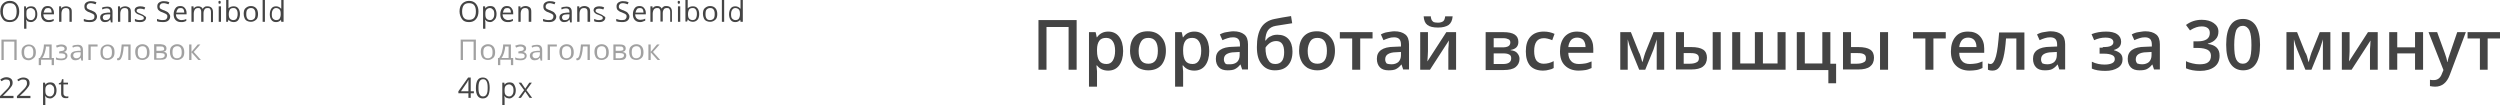 <?xml version="1.0" encoding="UTF-8"?> <!-- Generator: Adobe Illustrator 18.0.0, SVG Export Plug-In . SVG Version: 6.00 Build 0) --> <svg xmlns="http://www.w3.org/2000/svg" xmlns:xlink="http://www.w3.org/1999/xlink" id="Слой_1" x="0px" y="0px" viewBox="0 0 871 36.6" xml:space="preserve"> <g> <g> <path fill="#444444" d="M375.1,24.3h-2.8V9.4h-7.7v14.9h-2.8V7h13.3V24.3z"></path> <path fill="#444444" d="M386.1,24.6c-1.7,0-3-0.6-3.9-1.8H382c0.1,1.1,0.2,1.8,0.2,2v5.4h-2.8v-19h2.3c0.1,0.2,0.2,0.8,0.4,1.8 h0.1c0.9-1.3,2.2-2,3.9-2c1.6,0,2.9,0.6,3.8,1.8s1.4,2.9,1.4,5s-0.5,3.8-1.4,5C389,24,387.7,24.6,386.1,24.6z M385.4,13.2 c-1.1,0-1.9,0.3-2.4,1s-0.8,1.7-0.8,3.1v0.4c0,1.6,0.3,2.8,0.8,3.5c0.5,0.7,1.3,1.1,2.5,1.1c1,0,1.7-0.4,2.2-1.2 c0.5-0.8,0.8-1.9,0.8-3.4c0-1.5-0.3-2.6-0.8-3.3C387.2,13.6,386.4,13.2,385.4,13.2z"></path> <path fill="#444444" d="M406.2,17.7c0,2.1-0.6,3.8-1.6,5c-1.1,1.2-2.6,1.8-4.6,1.8c-1.2,0-2.3-0.3-3.3-0.8 c-0.9-0.6-1.7-1.3-2.2-2.4c-0.5-1-0.8-2.2-0.8-3.6c0-2.1,0.5-3.8,1.6-5c1.1-1.2,2.6-1.8,4.6-1.8c1.9,0,3.4,0.6,4.5,1.8 C405.7,14,406.2,15.7,406.2,17.7z M396.7,17.7c0,3,1.1,4.5,3.4,4.5c2.2,0,3.3-1.5,3.3-4.5c0-3-1.1-4.5-3.3-4.5 c-1.2,0-2,0.4-2.5,1.2S396.7,16.3,396.7,17.7z"></path> <path fill="#444444" d="M416.1,24.6c-1.7,0-3-0.6-3.9-1.8H412c0.1,1.1,0.2,1.8,0.2,2v5.4h-2.8v-19h2.3c0.1,0.2,0.2,0.8,0.4,1.8 h0.1c0.9-1.3,2.2-2,3.9-2c1.6,0,2.9,0.6,3.8,1.8s1.4,2.9,1.4,5s-0.5,3.8-1.4,5C419,24,417.7,24.6,416.1,24.6z M415.4,13.2 c-1.1,0-1.9,0.3-2.4,1s-0.8,1.7-0.8,3.1v0.4c0,1.6,0.3,2.8,0.8,3.5c0.5,0.7,1.3,1.1,2.5,1.1c1,0,1.7-0.4,2.2-1.2 c0.5-0.8,0.8-1.9,0.8-3.4c0-1.5-0.3-2.6-0.8-3.3C417.2,13.6,416.4,13.2,415.4,13.2z"></path> <path fill="#444444" d="M432.8,24.3l-0.6-1.8h-0.1c-0.6,0.8-1.3,1.3-1.9,1.6c-0.6,0.3-1.5,0.4-2.5,0.4c-1.3,0-2.3-0.3-3-1 s-1.1-1.7-1.1-3c0-1.4,0.5-2.4,1.5-3.1s2.5-1.1,4.6-1.1l2.3-0.1v-0.7c0-0.8-0.2-1.5-0.6-1.9s-1-0.6-1.8-0.6 c-0.7,0-1.3,0.1-1.9,0.3s-1.2,0.4-1.8,0.7l-0.9-2c0.7-0.4,1.5-0.7,2.3-0.8s1.6-0.3,2.4-0.3c1.7,0,2.9,0.4,3.8,1.1s1.3,1.9,1.3,3.4 v8.8H432.8z M428.6,22.4c1,0,1.8-0.3,2.4-0.8c0.6-0.6,0.9-1.4,0.9-2.4v-1.1l-1.7,0.1c-1.3,0-2.3,0.3-2.9,0.7 c-0.6,0.4-0.9,1-0.9,1.8c0,0.6,0.2,1,0.5,1.4S427.9,22.4,428.6,22.4z"></path> <path fill="#444444" d="M437.9,16.4c0-2.9,0.5-5.2,1.5-6.8s2.6-2.6,4.7-3c1.6-0.3,3.5-0.7,5.7-1l0.4,2.5c-2.6,0.4-4.5,0.7-5.7,0.9 c-1.2,0.2-2.1,0.7-2.7,1.5c-0.6,0.8-0.9,2-1,3.6h0.2c0.5-0.7,1-1.2,1.8-1.5c0.7-0.4,1.5-0.5,2.3-0.5c1.6,0,2.9,0.5,3.8,1.5 c0.9,1,1.4,2.5,1.4,4.3c0,2.1-0.5,3.7-1.6,4.9c-1.1,1.2-2.6,1.7-4.6,1.7c-1.9,0-3.4-0.7-4.5-2.1C438.4,21,437.9,19,437.9,16.4z M444.3,22.3c2.1,0,3.1-1.4,3.1-4.1c0-2.6-0.9-3.9-2.8-3.9c-0.5,0-1,0.1-1.5,0.3c-0.5,0.2-0.9,0.5-1.3,0.9 c-0.4,0.4-0.7,0.7-0.9,1.1c0,1.9,0.3,3.3,0.9,4.2C442.3,21.8,443.1,22.3,444.3,22.3z"></path> <path fill="#444444" d="M465.1,17.7c0,2.1-0.6,3.8-1.6,5c-1.1,1.2-2.6,1.8-4.6,1.8c-1.2,0-2.3-0.3-3.3-0.8 c-0.9-0.6-1.7-1.3-2.2-2.4c-0.5-1-0.8-2.2-0.8-3.6c0-2.1,0.5-3.8,1.6-5c1.1-1.2,2.6-1.8,4.6-1.8c1.9,0,3.4,0.6,4.5,1.8 C464.6,14,465.1,15.7,465.1,17.7z M455.6,17.7c0,3,1.1,4.5,3.4,4.5c2.2,0,3.3-1.5,3.3-4.5c0-3-1.1-4.5-3.3-4.5 c-1.2,0-2,0.4-2.5,1.2S455.6,16.3,455.6,17.7z"></path> <path fill="#444444" d="M478.2,11.2v2.2h-4.3v10.9h-2.8V13.4h-4.3v-2.2H478.2z"></path> <path fill="#444444" d="M488.9,24.3l-0.6-1.8h-0.1c-0.6,0.8-1.3,1.3-1.9,1.6c-0.6,0.3-1.5,0.4-2.5,0.4c-1.3,0-2.3-0.3-3-1 c-0.7-0.7-1.1-1.7-1.1-3c0-1.4,0.5-2.4,1.5-3.1c1-0.7,2.5-1.1,4.6-1.1l2.3-0.1v-0.7c0-0.8-0.2-1.5-0.6-1.9s-1-0.6-1.8-0.6 c-0.7,0-1.3,0.1-1.9,0.3s-1.2,0.4-1.8,0.7l-0.9-2c0.7-0.4,1.5-0.7,2.3-0.8s1.6-0.3,2.4-0.3c1.7,0,2.9,0.4,3.8,1.1s1.3,1.9,1.3,3.4 v8.8H488.9z M484.8,22.4c1,0,1.8-0.3,2.4-0.8c0.6-0.6,0.9-1.4,0.9-2.4v-1.1l-1.7,0.1c-1.3,0-2.3,0.3-2.9,0.7 c-0.6,0.4-0.9,1-0.9,1.8c0,0.6,0.2,1,0.5,1.4C483.5,22.3,484.1,22.4,484.8,22.4z"></path> <path fill="#444444" d="M497.5,11.2v6.7c0,0.8-0.1,1.9-0.2,3.5l6.6-10.2h3.4v13.1h-2.7v-6.6c0-0.4,0-1,0.1-1.8 c0-0.8,0.1-1.4,0.1-1.8l-6.6,10.2h-3.4V11.2H497.5z M501,9.6c-1.7,0-2.9-0.3-3.7-0.9s-1.2-1.6-1.3-3h2.5c0,0.6,0.2,1,0.3,1.3 c0.2,0.3,0.4,0.5,0.7,0.7c0.3,0.1,0.8,0.2,1.5,0.2c0.8,0,1.4-0.2,1.8-0.5c0.4-0.3,0.6-0.9,0.7-1.7h2.6c-0.1,1.4-0.6,2.4-1.4,3 C503.8,9.3,502.6,9.6,501,9.6z"></path> <path fill="#444444" d="M529,14.6c0,1.6-0.9,2.5-2.7,2.8v0.1c1,0.1,1.8,0.4,2.3,1s0.8,1.2,0.8,2c0,1.2-0.5,2.2-1.4,2.9 s-2.3,1-4.1,1h-6.3V11.2h6.2C527.3,11.2,529,12.3,529,14.6z M526.2,14.8c0-0.5-0.2-0.9-0.6-1.1c-0.4-0.2-1-0.4-1.8-0.4h-3.4v3.2h3 c0.9,0,1.6-0.1,2.1-0.4C525.9,15.9,526.2,15.4,526.2,14.8z M526.5,20.3c0-0.6-0.2-1.1-0.7-1.3c-0.5-0.3-1.2-0.4-2.2-0.4h-3.2v3.7 h3.3C525.6,22.3,526.5,21.6,526.5,20.3z"></path> <path fill="#444444" d="M537.6,24.6c-2,0-3.5-0.6-4.5-1.7c-1-1.2-1.5-2.8-1.5-5c0-2.2,0.5-3.9,1.6-5.1s2.6-1.8,4.7-1.8 c1.4,0,2.6,0.3,3.7,0.8l-0.8,2.2c-1.2-0.5-2.2-0.7-2.9-0.7c-2.3,0-3.4,1.5-3.4,4.5c0,1.5,0.3,2.6,0.8,3.3c0.6,0.7,1.4,1.1,2.5,1.1 c1.2,0,2.4-0.3,3.5-0.9v2.4c-0.5,0.3-1,0.5-1.6,0.6C539,24.5,538.4,24.6,537.6,24.6z"></path> <path fill="#444444" d="M550,24.6c-2,0-3.6-0.6-4.8-1.8s-1.7-2.8-1.7-4.9c0-2.1,0.5-3.8,1.6-5.1c1.1-1.2,2.5-1.8,4.4-1.8 c1.7,0,3.1,0.5,4.1,1.6c1,1.1,1.5,2.5,1.5,4.3v1.5h-8.7c0,1.3,0.4,2.3,1,2.9c0.6,0.7,1.6,1,2.7,1c0.8,0,1.5-0.1,2.2-0.2 c0.7-0.1,1.4-0.4,2.2-0.7v2.3c-0.7,0.3-1.4,0.6-2.1,0.7S550.9,24.6,550,24.6z M549.5,13.1c-0.9,0-1.6,0.3-2.1,0.8 c-0.5,0.6-0.9,1.4-1,2.5h6c0-1.1-0.3-1.9-0.8-2.5C551.1,13.4,550.4,13.1,549.5,13.1z"></path> <path fill="#444444" d="M572.2,21.7l0.2-0.6c0.3-1.2,0.6-2.1,0.8-2.7l2.9-7.2h3.7v13.1h-2.6V13.7l-0.2,0.7 c-0.4,1.3-0.7,2.2-0.9,2.8l-2.9,7.1h-2.1l-2.9-7.1c-0.4-1-0.8-2.2-1.1-3.5v10.6h-2.6V11.2h3.7l2.8,7 C571.4,18.8,571.7,20,572.2,21.7z"></path> <path fill="#444444" d="M586.6,16.4h2.7c1.8,0,3.2,0.3,4.1,0.9c0.9,0.6,1.3,1.6,1.3,2.8c0,1.4-0.5,2.4-1.4,3.1c-0.9,0.7-2.3,1-4,1 h-5.4V11.2h2.8V16.4z M591.9,20.3c0-0.7-0.2-1.1-0.7-1.4c-0.5-0.3-1.2-0.4-2.1-0.4h-2.5v3.7h2.1c1.1,0,1.9-0.2,2.4-0.5 C591.6,21.5,591.9,21,591.9,20.3z M599.5,24.3h-2.8V11.2h2.8V24.3z"></path> <path fill="#444444" d="M622.1,24.3h-18.6V11.2h2.8v10.9h5.1V11.2h2.8v10.9h5.1V11.2h2.8V24.3z"></path> <path fill="#444444" d="M637.8,22.2h1.9v6.8H637v-4.6h-11V11.2h2.8v10.9h6.1V11.2h2.8V22.2z"></path> <path fill="#444444" d="M644.8,16.4h2.7c1.8,0,3.2,0.3,4.1,0.9c0.9,0.6,1.3,1.6,1.3,2.8c0,1.4-0.5,2.4-1.4,3.1c-0.9,0.7-2.3,1-4,1 h-5.4V11.2h2.8V16.4z M650.1,20.3c0-0.7-0.2-1.1-0.7-1.4c-0.5-0.3-1.2-0.4-2.1-0.4h-2.5v3.7h2.1c1.1,0,1.9-0.2,2.4-0.5 C649.9,21.5,650.1,21,650.1,20.3z M657.8,24.3H655V11.2h2.8V24.3z"></path> <path fill="#444444" d="M677.9,11.2v2.2h-4.3v10.9h-2.8V13.4h-4.3v-2.2H677.9z"></path> <path fill="#444444" d="M686.2,24.6c-2,0-3.6-0.6-4.8-1.8s-1.7-2.8-1.7-4.9c0-2.1,0.5-3.8,1.6-5.1s2.5-1.8,4.4-1.8 c1.7,0,3.1,0.5,4.1,1.6c1,1.1,1.5,2.5,1.5,4.3v1.5h-8.7c0,1.3,0.4,2.3,1,2.9c0.6,0.7,1.6,1,2.7,1c0.8,0,1.5-0.1,2.2-0.2 s1.4-0.4,2.2-0.7v2.3c-0.7,0.3-1.4,0.6-2.1,0.7S687.1,24.6,686.2,24.6z M685.7,13.1c-0.9,0-1.6,0.3-2.1,0.8 c-0.5,0.6-0.9,1.4-1,2.5h6c0-1.1-0.3-1.9-0.8-2.5C687.3,13.4,686.6,13.1,685.7,13.1z"></path> <path fill="#444444" d="M705.3,24.3h-2.8V13.4h-3.6c-0.2,2.8-0.5,5-0.9,6.6c-0.4,1.6-0.9,2.7-1.5,3.5s-1.4,1.1-2.4,1.1 c-0.6,0-1.1-0.1-1.5-0.3v-2.2c0.3,0.1,0.6,0.2,0.9,0.2c0.8,0,1.4-0.9,1.9-2.7s0.8-4.6,1.1-8.3h8.8V24.3z"></path> <path fill="#444444" d="M717.5,24.3l-0.6-1.8h-0.1c-0.6,0.8-1.3,1.3-1.9,1.6c-0.6,0.3-1.5,0.4-2.5,0.4c-1.3,0-2.3-0.3-3-1 c-0.7-0.7-1.1-1.7-1.1-3c0-1.4,0.5-2.4,1.5-3.1s2.5-1.1,4.6-1.1l2.3-0.1v-0.7c0-0.8-0.2-1.5-0.6-1.9s-1-0.6-1.8-0.6 c-0.7,0-1.3,0.1-1.9,0.3s-1.2,0.4-1.8,0.7l-0.9-2c0.7-0.4,1.5-0.7,2.3-0.8s1.6-0.3,2.4-0.3c1.7,0,2.9,0.4,3.8,1.1s1.3,1.9,1.3,3.4 v8.8H717.5z M713.3,22.4c1,0,1.8-0.3,2.4-0.8c0.6-0.6,0.9-1.4,0.9-2.4v-1.1l-1.7,0.1c-1.3,0-2.3,0.3-2.9,0.7 c-0.6,0.4-0.9,1-0.9,1.8c0,0.6,0.2,1,0.5,1.4C712.1,22.3,712.6,22.4,713.3,22.4z"></path> <path fill="#444444" d="M732.6,16.4c1.3,0,2.2-0.1,2.8-0.4c0.6-0.3,0.9-0.7,0.9-1.3c0-1.1-1-1.6-2.8-1.6c-1.3,0-2.6,0.3-3.9,0.9 l-0.9-2.1c1.5-0.6,3.2-0.9,5.1-0.9c1.6,0,2.9,0.3,3.8,0.9c0.9,0.6,1.4,1.5,1.4,2.6c0,1.5-0.8,2.4-2.5,2.9v0.1 c1.1,0.3,1.8,0.7,2.3,1.2s0.7,1.2,0.7,2c0,1.2-0.5,2.2-1.6,2.9c-1.1,0.7-2.5,1.1-4.4,1.1c-2.1,0-3.6-0.3-4.7-0.8v-2.4 c1.4,0.7,2.9,1,4.5,1c1.1,0,2-0.2,2.6-0.5c0.6-0.3,0.9-0.8,0.9-1.4c0-0.7-0.3-1.1-0.9-1.4s-1.6-0.5-2.8-0.5h-1.6v-2.1H732.6z"></path> <path fill="#444444" d="M750.5,24.3l-0.6-1.8h-0.1c-0.6,0.8-1.3,1.3-1.9,1.6c-0.6,0.3-1.5,0.4-2.5,0.4c-1.3,0-2.3-0.3-3-1 c-0.7-0.7-1.1-1.7-1.1-3c0-1.4,0.5-2.4,1.5-3.1s2.5-1.1,4.6-1.1l2.3-0.1v-0.7c0-0.8-0.2-1.5-0.6-1.9s-1-0.6-1.8-0.6 c-0.7,0-1.3,0.1-1.9,0.3s-1.2,0.4-1.8,0.7l-0.9-2c0.7-0.4,1.5-0.7,2.3-0.8s1.6-0.3,2.4-0.3c1.7,0,2.9,0.4,3.8,1.1s1.3,1.9,1.3,3.4 v8.8H750.5z M746.3,22.4c1,0,1.8-0.3,2.4-0.8c0.6-0.6,0.9-1.4,0.9-2.4v-1.1l-1.7,0.1c-1.3,0-2.3,0.3-2.9,0.7 c-0.6,0.4-0.9,1-0.9,1.8c0,0.6,0.2,1,0.5,1.4C745.1,22.3,745.6,22.4,746.3,22.4z"></path> <path fill="#444444" d="M772.9,11c0,1.1-0.3,2-1,2.7c-0.6,0.7-1.5,1.2-2.7,1.5v0.1c1.4,0.2,2.4,0.6,3.1,1.3s1,1.6,1,2.8 c0,1.7-0.6,3-1.8,3.9c-1.2,0.9-2.9,1.4-5,1.4c-1.9,0-3.5-0.3-4.9-0.9v-2.5c0.7,0.4,1.5,0.6,2.3,0.8s1.6,0.3,2.4,0.3 c1.3,0,2.4-0.2,3-0.7c0.7-0.5,1-1.3,1-2.3c0-0.9-0.4-1.6-1.1-2c-0.7-0.4-1.9-0.7-3.5-0.7h-1.5v-2.3h1.5c2.8,0,4.2-1,4.2-2.9 c0-0.7-0.2-1.3-0.7-1.7c-0.5-0.4-1.2-0.6-2.1-0.6c-0.7,0-1.3,0.1-1.9,0.3s-1.3,0.5-2.2,1.1l-1.4-1.9c1.6-1.2,3.4-1.8,5.5-1.8 c1.7,0,3.1,0.4,4.1,1.1S772.9,9.6,772.9,11z"></path> <path fill="#444444" d="M787.4,15.6c0,3-0.5,5.3-1.5,6.7c-1,1.5-2.5,2.2-4.4,2.2c-1.9,0-3.4-0.8-4.4-2.3c-1-1.5-1.5-3.7-1.5-6.6 c0-3.1,0.5-5.3,1.5-6.8c1-1.5,2.4-2.2,4.4-2.2c1.9,0,3.4,0.8,4.4,2.3C786.9,10.5,787.4,12.7,787.4,15.6z M778.4,15.6 c0,2.4,0.2,4.1,0.7,5.1c0.5,1,1.3,1.5,2.3,1.5s1.8-0.5,2.3-1.5c0.5-1,0.7-2.7,0.7-5c0-2.3-0.2-4-0.7-5.1c-0.5-1-1.3-1.6-2.3-1.6 s-1.8,0.5-2.3,1.5C778.7,11.6,778.4,13.3,778.4,15.6z"></path> <path fill="#444444" d="M804.3,21.7l0.2-0.6c0.3-1.2,0.6-2.1,0.8-2.7l2.9-7.2h3.7v13.1h-2.6V13.7l-0.2,0.7 c-0.4,1.3-0.7,2.2-0.9,2.8l-2.9,7.1h-2.1l-2.9-7.1c-0.4-1-0.8-2.2-1.1-3.5v10.6h-2.6V11.2h3.7l2.8,7 C803.6,18.8,803.9,20,804.3,21.7z"></path> <path fill="#444444" d="M818.6,11.2v6.7c0,0.8-0.1,1.9-0.2,3.5l6.6-10.2h3.4v13.1h-2.7v-6.6c0-0.4,0-1,0.1-1.8 c0-0.8,0.1-1.4,0.1-1.8l-6.6,10.2h-3.4V11.2H818.6z"></path> <path fill="#444444" d="M835.2,11.2v5.3h6.2v-5.3h2.8v13.1h-2.8v-5.7h-6.2v5.7h-2.8V11.2H835.2z"></path> <path fill="#444444" d="M846.1,11.2h3l2.7,7.4c0.4,1.1,0.7,2.1,0.8,3h0.1c0.1-0.4,0.2-1,0.4-1.6c0.2-0.6,1.2-3.6,3-8.8h3 l-5.6,14.9c-1,2.7-2.7,4.1-5.1,4.1c-0.6,0-1.2-0.1-1.8-0.2v-2.2c0.4,0.1,0.9,0.1,1.4,0.1c1.3,0,2.3-0.8,2.8-2.3l0.5-1.2 L846.1,11.2z"></path> <path fill="#444444" d="M871,11.2v2.2h-4.3v10.9H864V13.4h-4.3v-2.2H871z"></path> </g> <g> <path fill="#444444" d="M166.7,4c0,1.1-0.3,2-0.9,2.7s-1.4,1-2.4,1c-1.1,0-1.9-0.3-2.4-1s-0.9-1.6-0.9-2.7c0-1.2,0.3-2.1,0.9-2.7 s1.4-1,2.4-1c1,0,1.8,0.3,2.4,1S166.7,2.9,166.7,4z M161,4c0,1,0.2,1.7,0.6,2.2s1,0.7,1.8,0.7c0.8,0,1.4-0.2,1.8-0.7 s0.6-1.2,0.6-2.2c0-1-0.2-1.7-0.6-2.2s-1-0.7-1.8-0.7c-0.8,0-1.4,0.2-1.8,0.7S161,3.1,161,4z"></path> <path fill="#444444" d="M170.8,7.7c-0.3,0-0.7-0.1-1-0.2s-0.5-0.3-0.7-0.6h-0.1c0,0.3,0.1,0.6,0.1,0.9V10h-0.8V2.2h0.7l0.1,0.7h0 c0.2-0.3,0.5-0.5,0.7-0.6s0.6-0.2,1-0.2c0.7,0,1.3,0.2,1.6,0.7s0.6,1.2,0.6,2c0,0.9-0.2,1.6-0.6,2S171.5,7.7,170.8,7.7z M170.7,2.8c-0.5,0-0.9,0.2-1.2,0.5s-0.4,0.8-0.4,1.4v0.2c0,0.8,0.1,1.3,0.4,1.6s0.7,0.5,1.2,0.5c0.5,0,0.8-0.2,1.1-0.6 s0.4-0.9,0.4-1.5c0-0.7-0.1-1.2-0.4-1.5S171.2,2.8,170.7,2.8z"></path> <path fill="#444444" d="M176.9,7.7c-0.8,0-1.4-0.2-1.9-0.7s-0.7-1.2-0.7-2c0-0.9,0.2-1.5,0.6-2.1s1-0.8,1.7-0.8 c0.7,0,1.2,0.2,1.6,0.7s0.6,1,0.6,1.7v0.5h-3.7c0,0.6,0.2,1.1,0.5,1.4S176.4,7,177,7c0.6,0,1.1-0.1,1.7-0.4v0.7 c-0.3,0.1-0.6,0.2-0.8,0.3S177.3,7.7,176.9,7.7z M176.7,2.8c-0.4,0-0.8,0.1-1,0.4s-0.4,0.7-0.5,1.2h2.8c0-0.5-0.1-0.9-0.3-1.2 S177.2,2.8,176.7,2.8z"></path> <path fill="#444444" d="M184.2,7.6V4.1c0-0.4-0.1-0.8-0.3-1s-0.5-0.3-0.9-0.3c-0.6,0-1,0.2-1.2,0.5s-0.4,0.8-0.4,1.5v2.8h-0.8V2.2 h0.7l0.1,0.7h0c0.2-0.3,0.4-0.5,0.7-0.6s0.6-0.2,1-0.2c0.6,0,1.1,0.2,1.5,0.5s0.5,0.8,0.5,1.5v3.5H184.2z"></path> <path fill="#444444" d="M193.8,5.7c0,0.6-0.2,1.1-0.7,1.5s-1.1,0.5-1.9,0.5c-0.8,0-1.5-0.1-2-0.3V6.6c0.3,0.1,0.6,0.2,1,0.3 s0.7,0.1,1,0.1c0.6,0,1-0.1,1.2-0.3s0.4-0.5,0.4-0.9c0-0.2,0-0.5-0.1-0.6s-0.3-0.3-0.5-0.4s-0.6-0.3-1.1-0.5 c-0.7-0.2-1.1-0.5-1.4-0.8s-0.4-0.8-0.4-1.3c0-0.6,0.2-1,0.6-1.3s1-0.5,1.6-0.5c0.7,0,1.4,0.1,2,0.4l-0.3,0.7 c-0.6-0.2-1.2-0.4-1.7-0.4c-0.4,0-0.8,0.1-1,0.3s-0.4,0.5-0.4,0.8c0,0.2,0,0.5,0.1,0.6s0.2,0.3,0.5,0.4s0.5,0.3,1,0.4 c0.7,0.3,1.3,0.6,1.5,0.9S193.8,5.2,193.8,5.7z"></path> <path fill="#444444" d="M198.6,7.6l-0.2-0.8h0c-0.3,0.3-0.5,0.6-0.8,0.7s-0.6,0.2-1,0.2c-0.5,0-0.9-0.1-1.2-0.4s-0.5-0.7-0.5-1.2 c0-1.1,0.9-1.6,2.6-1.7l0.9,0V4.1c0-0.4-0.1-0.7-0.3-0.9s-0.5-0.3-0.9-0.3c-0.4,0-1,0.1-1.5,0.4l-0.2-0.6c0.3-0.1,0.6-0.3,0.9-0.3 s0.6-0.1,0.9-0.1c0.6,0,1.1,0.1,1.4,0.4s0.5,0.7,0.5,1.4v3.7H198.6z M196.8,7c0.5,0,0.9-0.1,1.2-0.4s0.4-0.7,0.4-1.2V5l-0.8,0 c-0.6,0-1.1,0.1-1.4,0.3s-0.4,0.5-0.4,0.8c0,0.3,0.1,0.5,0.3,0.7S196.5,7,196.8,7z"></path> <path fill="#444444" d="M204.7,7.6V4.1c0-0.4-0.1-0.8-0.3-1s-0.5-0.3-0.9-0.3c-0.6,0-1,0.2-1.2,0.5s-0.4,0.8-0.4,1.5v2.8h-0.8V2.2 h0.7l0.1,0.7h0c0.2-0.3,0.4-0.5,0.7-0.6s0.6-0.2,1-0.2c0.6,0,1.1,0.2,1.5,0.5s0.5,0.8,0.5,1.5v3.5H204.7z"></path> <path fill="#444444" d="M210.9,6.1c0,0.5-0.2,0.9-0.6,1.2s-0.9,0.4-1.6,0.4c-0.7,0-1.3-0.1-1.7-0.3V6.6c0.3,0.1,0.5,0.2,0.8,0.3 s0.6,0.1,0.9,0.1c0.4,0,0.7-0.1,1-0.2s0.3-0.3,0.3-0.6c0-0.2-0.1-0.4-0.3-0.5s-0.5-0.3-1.1-0.5c-0.5-0.2-0.9-0.3-1.1-0.5 s-0.4-0.3-0.5-0.5s-0.2-0.4-0.2-0.6c0-0.4,0.2-0.8,0.5-1s0.8-0.4,1.5-0.4c0.6,0,1.1,0.1,1.7,0.4l-0.3,0.7c-0.5-0.2-1-0.3-1.5-0.3 c-0.4,0-0.7,0.1-0.9,0.2s-0.3,0.3-0.3,0.5c0,0.1,0,0.3,0.1,0.4s0.2,0.2,0.4,0.3s0.5,0.2,0.9,0.4c0.6,0.2,1.1,0.5,1.3,0.7 S210.9,5.8,210.9,6.1z"></path> <path fill="#444444" d="M219.3,5.7c0,0.6-0.2,1.1-0.7,1.5s-1.1,0.5-1.9,0.5c-0.8,0-1.5-0.1-2-0.3V6.6c0.3,0.1,0.6,0.2,1,0.3 s0.7,0.1,1,0.1c0.6,0,1-0.1,1.2-0.3s0.4-0.5,0.4-0.9c0-0.2,0-0.5-0.1-0.6s-0.3-0.3-0.5-0.4s-0.6-0.3-1.1-0.5 c-0.7-0.2-1.1-0.5-1.4-0.8s-0.4-0.8-0.4-1.3c0-0.6,0.2-1,0.6-1.3s1-0.5,1.6-0.5c0.7,0,1.4,0.1,2,0.4l-0.3,0.7 c-0.6-0.2-1.2-0.4-1.7-0.4c-0.4,0-0.8,0.1-1,0.3s-0.4,0.5-0.4,0.8c0,0.2,0,0.5,0.1,0.6s0.2,0.3,0.5,0.4s0.5,0.3,1,0.4 c0.7,0.3,1.3,0.6,1.5,0.9S219.3,5.2,219.3,5.7z"></path> <path fill="#444444" d="M223.1,7.7c-0.8,0-1.4-0.2-1.9-0.7s-0.7-1.2-0.7-2c0-0.9,0.2-1.5,0.6-2.1s1-0.8,1.7-0.8 c0.7,0,1.2,0.2,1.6,0.7s0.6,1,0.6,1.7v0.5h-3.7c0,0.6,0.2,1.1,0.5,1.4s0.7,0.5,1.3,0.5c0.6,0,1.1-0.1,1.7-0.4v0.7 c-0.3,0.1-0.6,0.2-0.8,0.3S223.5,7.7,223.1,7.7z M222.9,2.8c-0.4,0-0.8,0.1-1,0.4s-0.4,0.7-0.5,1.2h2.8c0-0.5-0.1-0.9-0.3-1.2 S223.3,2.8,222.9,2.8z"></path> <path fill="#444444" d="M233.5,7.6V4.1c0-0.4-0.1-0.7-0.3-1s-0.5-0.3-0.8-0.3c-0.5,0-0.9,0.1-1.1,0.4s-0.4,0.7-0.4,1.3v3h-0.8V4.1 c0-0.4-0.1-0.7-0.3-1s-0.5-0.3-0.9-0.3c-0.5,0-0.9,0.2-1.1,0.5s-0.4,0.8-0.4,1.5v2.8h-0.8V2.2h0.7l0.1,0.7h0 c0.2-0.3,0.4-0.5,0.6-0.6s0.6-0.2,0.9-0.2c0.8,0,1.4,0.3,1.6,0.9h0c0.2-0.3,0.4-0.5,0.7-0.7s0.6-0.2,1-0.2c0.6,0,1.1,0.2,1.4,0.5 s0.5,0.8,0.5,1.5v3.5H233.5z"></path> <path fill="#444444" d="M236.1,0.8c0-0.2,0-0.3,0.1-0.4s0.2-0.1,0.3-0.1c0.1,0,0.2,0,0.3,0.1s0.1,0.2,0.1,0.4s0,0.3-0.1,0.4 s-0.2,0.1-0.3,0.1c-0.1,0-0.3,0-0.3-0.1S236.1,1,236.1,0.8z M237,7.6h-0.8V2.2h0.8V7.6z"></path> <path fill="#444444" d="M241.4,2.2c0.7,0,1.2,0.2,1.6,0.7s0.6,1.2,0.6,2s-0.2,1.6-0.6,2s-0.9,0.7-1.6,0.7c-0.3,0-0.7-0.1-1-0.2 s-0.5-0.3-0.7-0.6h-0.1l-0.2,0.7h-0.6V0h0.8v1.8c0,0.4,0,0.8,0,1.1h0C240.1,2.4,240.7,2.2,241.4,2.2z M241.3,2.8 c-0.6,0-1,0.2-1.2,0.5s-0.4,0.9-0.4,1.6s0.1,1.3,0.4,1.6s0.7,0.5,1.2,0.5c0.5,0,0.9-0.2,1.1-0.5s0.4-0.9,0.4-1.6 c0-0.7-0.1-1.2-0.4-1.6S241.8,2.8,241.3,2.8z"></path> <path fill="#444444" d="M249.9,4.9c0,0.9-0.2,1.6-0.7,2s-1,0.7-1.8,0.7c-0.5,0-0.9-0.1-1.3-0.3s-0.7-0.5-0.9-1s-0.3-0.9-0.3-1.5 c0-0.9,0.2-1.6,0.7-2s1-0.7,1.8-0.7c0.7,0,1.3,0.2,1.8,0.7S249.9,4.1,249.9,4.9z M245.8,4.9c0,0.7,0.1,1.2,0.4,1.6 s0.7,0.5,1.2,0.5s0.9-0.2,1.2-0.5s0.4-0.9,0.4-1.6c0-0.7-0.1-1.2-0.4-1.6s-0.7-0.5-1.2-0.5c-0.5,0-0.9,0.2-1.2,0.5 S245.8,4.2,245.8,4.9z"></path> <path fill="#444444" d="M252.3,7.6h-0.8V0h0.8V7.6z"></path> <path fill="#444444" d="M257.9,6.9L257.9,6.9c-0.4,0.5-1,0.8-1.7,0.8c-0.7,0-1.2-0.2-1.6-0.7s-0.6-1.2-0.6-2s0.2-1.6,0.6-2.1 s0.9-0.7,1.6-0.7c0.7,0,1.3,0.3,1.7,0.8h0.1l0-0.4l0-0.4V0h0.8v7.6H258L257.9,6.9z M256.2,7c0.6,0,1-0.2,1.2-0.5s0.4-0.8,0.4-1.5 V4.9c0-0.8-0.1-1.3-0.4-1.6s-0.7-0.5-1.2-0.5c-0.5,0-0.8,0.2-1.1,0.6s-0.4,0.9-0.4,1.6c0,0.7,0.1,1.2,0.4,1.5S255.8,7,256.2,7z"></path> <path opacity="0.5" fill="#444444" d="M165.8,20.9H165v-6.4h-3.7v6.4h-0.8v-7.1h5.3V20.9z"></path> <path opacity="0.5" fill="#444444" d="M172.5,18.2c0,0.9-0.2,1.6-0.7,2s-1,0.7-1.8,0.7c-0.5,0-0.9-0.1-1.3-0.3s-0.7-0.5-0.9-1 s-0.3-0.9-0.3-1.5c0-0.9,0.2-1.6,0.7-2s1-0.7,1.8-0.7c0.7,0,1.3,0.2,1.8,0.7S172.5,17.4,172.5,18.2z M168.4,18.2 c0,0.7,0.1,1.2,0.4,1.6s0.7,0.5,1.2,0.5s0.9-0.2,1.2-0.5s0.4-0.9,0.4-1.6c0-0.7-0.1-1.2-0.4-1.6s-0.7-0.5-1.2-0.5 c-0.5,0-0.9,0.2-1.2,0.5S168.4,17.5,168.4,18.2z"></path> <path opacity="0.5" fill="#444444" d="M178.7,22.7H178v-1.9h-3.7v1.9h-0.8v-2.5h0.4c0.4-0.6,0.8-1.3,1-2.1s0.4-1.7,0.4-2.6h2.7 v4.7h0.8V22.7z M177.2,20.2v-4H176c0,0.7-0.2,1.5-0.4,2.2s-0.5,1.3-0.9,1.8H177.2z"></path> <path opacity="0.5" fill="#444444" d="M181,17.8c1,0,1.5-0.3,1.5-0.8c0-0.5-0.4-0.8-1.2-0.8c-0.3,0-0.5,0-0.7,0.1 s-0.5,0.1-0.8,0.3l-0.3-0.7c0.6-0.2,1.2-0.4,1.8-0.4c0.6,0,1.1,0.1,1.5,0.4s0.5,0.6,0.5,1c0,0.6-0.3,1-1,1.2v0 c0.4,0.1,0.7,0.3,0.9,0.5s0.3,0.5,0.3,0.8c0,0.5-0.2,0.9-0.6,1.2S182,21,181.3,21c-0.8,0-1.4-0.1-1.8-0.3v-0.7 c0.6,0.3,1.2,0.4,1.8,0.4c0.5,0,0.8-0.1,1.1-0.2s0.4-0.4,0.4-0.7c0-0.6-0.5-0.9-1.5-0.9h-0.7v-0.7H181z"></path> <path opacity="0.5" fill="#444444" d="M188.3,20.9l-0.2-0.8h0c-0.3,0.3-0.5,0.6-0.8,0.7s-0.6,0.2-1,0.2c-0.5,0-0.9-0.1-1.2-0.4 s-0.5-0.7-0.5-1.2c0-1.1,0.9-1.6,2.6-1.7l0.9,0v-0.3c0-0.4-0.1-0.7-0.3-0.9s-0.5-0.3-0.9-0.3c-0.4,0-1,0.1-1.5,0.4l-0.2-0.6 c0.3-0.1,0.6-0.3,0.9-0.3s0.6-0.1,0.9-0.1c0.6,0,1.1,0.1,1.4,0.4s0.5,0.7,0.5,1.4v3.7H188.3z M186.5,20.3c0.5,0,0.9-0.1,1.2-0.4 s0.4-0.7,0.4-1.2v-0.5l-0.8,0c-0.6,0-1.1,0.1-1.4,0.3s-0.4,0.5-0.4,0.8c0,0.3,0.1,0.5,0.3,0.7S186.2,20.3,186.5,20.3z"></path> <path opacity="0.5" fill="#444444" d="M194,16.2h-2.4v4.7h-0.8v-5.4h3.2V16.2z"></path> <path opacity="0.5" fill="#444444" d="M199.9,18.2c0,0.9-0.2,1.6-0.7,2s-1,0.7-1.8,0.7c-0.5,0-0.9-0.1-1.3-0.3s-0.7-0.5-0.9-1 s-0.3-0.9-0.3-1.5c0-0.9,0.2-1.6,0.7-2s1-0.7,1.8-0.7c0.7,0,1.3,0.2,1.8,0.7S199.9,17.4,199.9,18.2z M195.8,18.2 c0,0.7,0.1,1.2,0.4,1.6s0.7,0.5,1.2,0.5s0.9-0.2,1.2-0.5s0.4-0.9,0.4-1.6c0-0.7-0.1-1.2-0.4-1.6s-0.7-0.5-1.2-0.5 c-0.5,0-0.9,0.2-1.2,0.5S195.8,17.5,195.8,18.2z"></path> <path opacity="0.5" fill="#444444" d="M205.5,20.9h-0.8v-4.7h-1.6c-0.1,1.2-0.2,2.1-0.4,2.8s-0.4,1.2-0.6,1.5s-0.6,0.5-0.9,0.5 c-0.2,0-0.3,0-0.4-0.1v-0.6c0.1,0,0.2,0,0.2,0c0.4,0,0.7-0.4,0.9-1.2s0.4-2,0.5-3.6h3.1V20.9z"></path> <path opacity="0.5" fill="#444444" d="M212.1,18.2c0,0.9-0.2,1.6-0.7,2s-1,0.7-1.8,0.7c-0.5,0-0.9-0.1-1.3-0.3s-0.7-0.5-0.9-1 s-0.3-0.9-0.3-1.5c0-0.9,0.2-1.6,0.7-2s1-0.7,1.8-0.7c0.7,0,1.3,0.2,1.8,0.7S212.1,17.4,212.1,18.2z M208,18.2 c0,0.7,0.1,1.2,0.4,1.6s0.7,0.5,1.2,0.5s0.9-0.2,1.2-0.5s0.4-0.9,0.4-1.6c0-0.7-0.1-1.2-0.4-1.6s-0.7-0.5-1.2-0.5 c-0.5,0-0.9,0.2-1.2,0.5S208,17.5,208,18.2z"></path> <path opacity="0.5" fill="#444444" d="M218,16.9c0,0.3-0.1,0.6-0.3,0.8s-0.5,0.3-0.8,0.4v0c0.5,0.1,0.8,0.2,1,0.4s0.3,0.5,0.3,0.8 c0,0.5-0.2,0.9-0.5,1.2s-0.9,0.4-1.6,0.4h-2.4v-5.4h2.3C217.4,15.5,218,16,218,16.9z M217.2,17c0-0.3-0.1-0.4-0.3-0.6 s-0.5-0.2-0.9-0.2h-1.5v1.5h1.4c0.5,0,0.9-0.1,1.1-0.2S217.2,17.2,217.2,17z M217.4,19.3c0-0.3-0.1-0.5-0.3-0.6s-0.6-0.2-1.1-0.2 h-1.5v1.8h1.5C216.9,20.2,217.4,19.9,217.4,19.3z"></path> <path opacity="0.5" fill="#444444" d="M224.2,18.2c0,0.9-0.2,1.6-0.7,2s-1,0.7-1.8,0.7c-0.5,0-0.9-0.1-1.3-0.3s-0.7-0.5-0.9-1 s-0.3-0.9-0.3-1.5c0-0.9,0.2-1.6,0.7-2s1-0.7,1.8-0.7c0.7,0,1.3,0.2,1.8,0.7S224.2,17.4,224.2,18.2z M220.1,18.2 c0,0.7,0.1,1.2,0.4,1.6s0.7,0.5,1.2,0.5s0.9-0.2,1.2-0.5s0.4-0.9,0.4-1.6c0-0.7-0.1-1.2-0.4-1.6s-0.7-0.5-1.2-0.5 c-0.5,0-0.9,0.2-1.2,0.5S220.1,17.5,220.1,18.2z"></path> <path opacity="0.5" fill="#444444" d="M228.9,15.5h0.9l-2.3,2.6l2.5,2.8h-0.9l-2.4-2.7v2.7h-0.8v-5.4h0.8v2.6L228.9,15.5z"></path> <path fill="#444444" d="M165,32.5H164v1.6h-0.8v-1.6h-3.5v-0.7l3.4-4.8h0.9v4.8h1.1V32.5z M163.2,31.8v-2.4c0-0.5,0-1,0-1.6h0 c-0.2,0.3-0.3,0.6-0.4,0.8l-2.2,3.2H163.2z"></path> <path fill="#444444" d="M170.6,30.6c0,1.2-0.2,2.2-0.6,2.8s-1,0.9-1.8,0.9c-0.8,0-1.4-0.3-1.8-0.9s-0.6-1.5-0.6-2.7 c0-1.2,0.2-2.2,0.6-2.8s1-0.9,1.8-0.9c0.8,0,1.4,0.3,1.8,0.9S170.6,29.4,170.6,30.6z M166.7,30.6c0,1,0.1,1.8,0.4,2.3 s0.6,0.7,1.2,0.7c0.5,0,0.9-0.2,1.2-0.7s0.4-1.2,0.4-2.3s-0.1-1.8-0.4-2.3s-0.6-0.7-1.2-0.7c-0.5,0-0.9,0.2-1.2,0.7 S166.7,29.6,166.7,30.6z"></path> <path fill="#444444" d="M177.5,34.3c-0.3,0-0.7-0.1-1-0.2s-0.5-0.3-0.7-0.6h-0.1c0,0.3,0.1,0.6,0.1,0.9v2.2H175v-7.8h0.7l0.1,0.7 h0c0.2-0.3,0.5-0.5,0.7-0.6s0.6-0.2,1-0.2c0.7,0,1.3,0.2,1.6,0.7s0.6,1.2,0.6,2c0,0.9-0.2,1.6-0.6,2S178.2,34.3,177.5,34.3z M177.4,29.4c-0.5,0-0.9,0.2-1.2,0.5s-0.4,0.8-0.4,1.4v0.2c0,0.8,0.1,1.3,0.4,1.6s0.7,0.5,1.2,0.5c0.5,0,0.8-0.2,1.1-0.6 s0.4-0.9,0.4-1.5c0-0.7-0.1-1.2-0.4-1.5S177.9,29.4,177.4,29.4z"></path> <path fill="#444444" d="M182.6,31.4l-1.9-2.6h0.9l1.4,2.1l1.4-2.1h0.9l-1.9,2.6l2,2.7h-0.9l-1.5-2.2l-1.5,2.2h-0.9L182.6,31.4z"></path> </g> <g> <path fill="#444444" d="M6.7,4c0,1.1-0.3,2-0.9,2.7s-1.4,1-2.4,1c-1.1,0-1.9-0.3-2.4-1S0.1,5.2,0.1,4c0-1.2,0.3-2.1,0.9-2.7 s1.4-1,2.4-1c1,0,1.8,0.3,2.4,1S6.7,2.9,6.7,4z M1,4c0,1,0.2,1.7,0.6,2.2S2.6,7,3.4,7c0.8,0,1.4-0.2,1.8-0.7S5.8,5,5.8,4 c0-1-0.2-1.7-0.6-2.2s-1-0.7-1.8-0.7C2.6,1.1,2,1.3,1.6,1.8S1,3.1,1,4z"></path> <path fill="#444444" d="M10.8,7.7c-0.3,0-0.7-0.1-1-0.2S9.4,7.2,9.2,6.9H9.1c0,0.3,0.1,0.6,0.1,0.9V10H8.4V2.2H9L9.1,3h0 c0.2-0.3,0.5-0.5,0.7-0.6s0.6-0.2,1-0.2c0.7,0,1.3,0.2,1.6,0.7s0.6,1.2,0.6,2c0,0.9-0.2,1.6-0.6,2S11.5,7.7,10.8,7.7z M10.7,2.8 c-0.5,0-0.9,0.2-1.2,0.5S9.2,4.1,9.2,4.7v0.2c0,0.8,0.1,1.3,0.4,1.6S10.2,7,10.8,7c0.5,0,0.8-0.2,1.1-0.6s0.4-0.9,0.4-1.5 c0-0.7-0.1-1.2-0.4-1.5S11.2,2.8,10.7,2.8z"></path> <path fill="#444444" d="M16.9,7.7c-0.8,0-1.4-0.2-1.9-0.7s-0.7-1.2-0.7-2c0-0.9,0.2-1.5,0.6-2.1s1-0.8,1.7-0.8 c0.7,0,1.2,0.2,1.6,0.7s0.6,1,0.6,1.7v0.5h-3.7c0,0.6,0.2,1.1,0.5,1.4S16.4,7,17,7c0.6,0,1.1-0.1,1.7-0.4v0.7 c-0.3,0.1-0.6,0.2-0.8,0.3S17.3,7.7,16.9,7.7z M16.7,2.8c-0.4,0-0.8,0.1-1,0.4s-0.4,0.7-0.5,1.2H18c0-0.5-0.1-0.9-0.3-1.2 S17.2,2.8,16.7,2.8z"></path> <path fill="#444444" d="M24.2,7.6V4.1c0-0.4-0.1-0.8-0.3-1s-0.5-0.3-0.9-0.3c-0.6,0-1,0.2-1.2,0.5s-0.4,0.8-0.4,1.5v2.8h-0.8V2.2 h0.7L21.3,3h0c0.2-0.3,0.4-0.5,0.7-0.6s0.6-0.2,1-0.2c0.6,0,1.1,0.2,1.5,0.5S25,3.4,25,4.1v3.5H24.2z"></path> <path fill="#444444" d="M33.8,5.7c0,0.6-0.2,1.1-0.7,1.5S32,7.7,31.2,7.7c-0.8,0-1.5-0.1-2-0.3V6.6c0.3,0.1,0.6,0.2,1,0.3 s0.7,0.1,1,0.1c0.6,0,1-0.1,1.3-0.3s0.4-0.5,0.4-0.9c0-0.2,0-0.5-0.1-0.6s-0.3-0.3-0.5-0.4s-0.6-0.3-1.1-0.5 c-0.7-0.2-1.1-0.5-1.4-0.8s-0.4-0.8-0.4-1.3c0-0.6,0.2-1,0.6-1.3s1-0.5,1.6-0.5c0.7,0,1.4,0.1,2,0.4l-0.3,0.7 c-0.6-0.2-1.2-0.4-1.7-0.4c-0.4,0-0.8,0.1-1,0.3s-0.4,0.5-0.4,0.8c0,0.2,0,0.5,0.1,0.6s0.2,0.3,0.5,0.4s0.5,0.3,1,0.4 c0.7,0.3,1.3,0.6,1.5,0.9S33.8,5.2,33.8,5.7z"></path> <path fill="#444444" d="M38.6,7.6l-0.2-0.8h0c-0.3,0.3-0.5,0.6-0.8,0.7s-0.6,0.2-1,0.2c-0.5,0-0.9-0.1-1.2-0.4s-0.5-0.7-0.5-1.2 c0-1.1,0.9-1.6,2.6-1.7l0.9,0V4.1c0-0.4-0.1-0.7-0.3-0.9s-0.5-0.3-0.9-0.3c-0.4,0-1,0.1-1.5,0.4l-0.2-0.6c0.3-0.1,0.6-0.3,0.9-0.3 s0.6-0.1,0.9-0.1c0.6,0,1.1,0.1,1.4,0.4s0.5,0.7,0.5,1.4v3.7H38.6z M36.8,7c0.5,0,0.9-0.1,1.2-0.4s0.4-0.7,0.4-1.2V5l-0.8,0 c-0.6,0-1.1,0.1-1.4,0.3s-0.4,0.5-0.4,0.8c0,0.3,0.1,0.5,0.3,0.7S36.5,7,36.8,7z"></path> <path fill="#444444" d="M44.7,7.6V4.1c0-0.4-0.1-0.8-0.3-1s-0.5-0.3-0.9-0.3c-0.6,0-1,0.2-1.2,0.5s-0.4,0.8-0.4,1.5v2.8h-0.8V2.2 h0.7L41.9,3h0c0.2-0.3,0.4-0.5,0.7-0.6s0.6-0.2,1-0.2c0.6,0,1.1,0.2,1.5,0.5s0.5,0.8,0.5,1.5v3.5H44.7z"></path> <path fill="#444444" d="M50.9,6.1c0,0.5-0.2,0.9-0.6,1.2s-0.9,0.4-1.6,0.4c-0.7,0-1.3-0.1-1.7-0.3V6.6c0.3,0.1,0.5,0.2,0.8,0.3 S48.5,7,48.8,7c0.4,0,0.7-0.1,1-0.2s0.3-0.3,0.3-0.6c0-0.2-0.1-0.4-0.3-0.5s-0.5-0.3-1.1-0.5c-0.5-0.2-0.9-0.3-1.1-0.5 s-0.4-0.3-0.5-0.5s-0.2-0.4-0.2-0.6c0-0.4,0.2-0.8,0.5-1s0.8-0.4,1.5-0.4c0.6,0,1.1,0.1,1.7,0.4l-0.3,0.7c-0.5-0.2-1-0.3-1.5-0.3 c-0.4,0-0.7,0.1-0.9,0.2s-0.3,0.3-0.3,0.5c0,0.1,0,0.3,0.1,0.4s0.2,0.2,0.4,0.3s0.5,0.2,0.9,0.4c0.6,0.2,1.1,0.5,1.3,0.7 S50.9,5.8,50.9,6.1z"></path> <path fill="#444444" d="M59.3,5.7c0,0.6-0.2,1.1-0.7,1.5s-1.1,0.5-1.9,0.5c-0.8,0-1.5-0.1-2-0.3V6.6c0.3,0.1,0.6,0.2,1,0.3 s0.7,0.1,1,0.1c0.6,0,1-0.1,1.2-0.3s0.4-0.5,0.4-0.9c0-0.2,0-0.5-0.1-0.6s-0.3-0.3-0.5-0.4s-0.6-0.3-1.1-0.5 c-0.7-0.2-1.1-0.5-1.4-0.8s-0.4-0.8-0.4-1.3c0-0.6,0.2-1,0.6-1.3s1-0.5,1.6-0.5c0.7,0,1.4,0.1,2,0.4l-0.3,0.7 c-0.6-0.2-1.2-0.4-1.7-0.4c-0.4,0-0.8,0.1-1,0.3s-0.4,0.5-0.4,0.8c0,0.2,0,0.5,0.1,0.6s0.2,0.3,0.5,0.4s0.5,0.3,1,0.4 c0.7,0.3,1.3,0.6,1.5,0.9S59.3,5.2,59.3,5.7z"></path> <path fill="#444444" d="M63.1,7.7c-0.8,0-1.4-0.2-1.9-0.7s-0.7-1.2-0.7-2c0-0.9,0.2-1.5,0.6-2.1s1-0.8,1.7-0.8 c0.7,0,1.2,0.2,1.6,0.7s0.6,1,0.6,1.7v0.5h-3.7c0,0.6,0.2,1.1,0.5,1.4S62.6,7,63.2,7c0.6,0,1.1-0.1,1.7-0.4v0.7 c-0.3,0.1-0.6,0.2-0.8,0.3S63.5,7.7,63.1,7.7z M62.9,2.8c-0.4,0-0.8,0.1-1,0.4s-0.4,0.7-0.5,1.2h2.8c0-0.5-0.1-0.9-0.3-1.2 S63.3,2.8,62.9,2.8z"></path> <path fill="#444444" d="M73.5,7.6V4.1c0-0.4-0.1-0.7-0.3-1s-0.5-0.3-0.8-0.3c-0.5,0-0.9,0.1-1.1,0.4S70.9,4,70.9,4.6v3h-0.8V4.1 c0-0.4-0.1-0.7-0.3-1S69.4,2.8,69,2.8c-0.5,0-0.9,0.2-1.1,0.5s-0.4,0.8-0.4,1.5v2.8h-0.8V2.2h0.7L67.5,3h0 c0.2-0.3,0.4-0.5,0.6-0.6s0.6-0.2,0.9-0.2c0.8,0,1.4,0.3,1.6,0.9h0c0.2-0.3,0.4-0.5,0.7-0.7s0.6-0.2,1-0.2c0.6,0,1.1,0.2,1.4,0.5 s0.5,0.8,0.5,1.5v3.5H73.5z"></path> <path fill="#444444" d="M76.1,0.8c0-0.2,0-0.3,0.1-0.4s0.2-0.1,0.3-0.1c0.1,0,0.2,0,0.3,0.1s0.1,0.2,0.1,0.4s0,0.3-0.1,0.4 s-0.2,0.1-0.3,0.1c-0.1,0-0.3,0-0.3-0.1S76.1,1,76.1,0.8z M77,7.6h-0.8V2.2H77V7.6z"></path> <path fill="#444444" d="M81.4,2.2c0.7,0,1.2,0.2,1.6,0.7s0.6,1.2,0.6,2S83.4,6.5,83,7s-0.9,0.7-1.6,0.7c-0.3,0-0.7-0.1-1-0.2 s-0.5-0.3-0.7-0.6h-0.1l-0.2,0.7h-0.6V0h0.8v1.8c0,0.4,0,0.8,0,1.1h0C80.1,2.4,80.7,2.2,81.4,2.2z M81.3,2.8c-0.6,0-1,0.2-1.2,0.5 s-0.4,0.9-0.4,1.6s0.1,1.3,0.4,1.6S80.8,7,81.3,7c0.5,0,0.9-0.2,1.1-0.5s0.4-0.9,0.4-1.6c0-0.7-0.1-1.2-0.4-1.6S81.8,2.8,81.3,2.8 z"></path> <path fill="#444444" d="M89.9,4.9c0,0.9-0.2,1.6-0.7,2s-1,0.7-1.8,0.7c-0.5,0-0.9-0.1-1.3-0.3s-0.7-0.5-0.9-1s-0.3-0.9-0.3-1.5 c0-0.9,0.2-1.6,0.7-2s1-0.7,1.8-0.7c0.7,0,1.3,0.2,1.8,0.7S89.9,4.1,89.9,4.9z M85.8,4.9c0,0.7,0.1,1.2,0.4,1.6S86.9,7,87.4,7 s0.9-0.2,1.2-0.5S89,5.6,89,4.9c0-0.7-0.1-1.2-0.4-1.6s-0.7-0.5-1.2-0.5c-0.5,0-0.9,0.2-1.2,0.5S85.8,4.2,85.8,4.9z"></path> <path fill="#444444" d="M92.3,7.6h-0.8V0h0.8V7.6z"></path> <path fill="#444444" d="M97.9,6.9L97.9,6.9c-0.4,0.5-1,0.8-1.7,0.8c-0.7,0-1.2-0.2-1.6-0.7s-0.6-1.2-0.6-2s0.2-1.6,0.6-2.1 s0.9-0.7,1.6-0.7c0.7,0,1.3,0.3,1.7,0.8h0.1l0-0.4l0-0.4V0h0.8v7.6H98L97.9,6.9z M96.2,7c0.6,0,1-0.2,1.2-0.5s0.4-0.8,0.4-1.5V4.9 c0-0.8-0.1-1.3-0.4-1.6s-0.7-0.5-1.2-0.5c-0.5,0-0.8,0.2-1.1,0.6s-0.4,0.9-0.4,1.6c0,0.7,0.1,1.2,0.4,1.5S95.8,7,96.2,7z"></path> <path opacity="0.5" fill="#444444" d="M5.8,20.9H5v-6.4H1.3v6.4H0.5v-7.1h5.3V20.9z"></path> <path opacity="0.5" fill="#444444" d="M12.5,18.2c0,0.9-0.2,1.6-0.7,2S10.8,21,10,21c-0.5,0-0.9-0.1-1.3-0.3s-0.7-0.5-0.9-1 s-0.3-0.9-0.3-1.5c0-0.9,0.2-1.6,0.7-2s1-0.7,1.8-0.7c0.7,0,1.3,0.2,1.8,0.7S12.5,17.4,12.5,18.2z M8.4,18.2 c0,0.7,0.1,1.2,0.4,1.6s0.7,0.5,1.2,0.5s0.9-0.2,1.2-0.5s0.4-0.9,0.4-1.6c0-0.7-0.1-1.2-0.4-1.6s-0.7-0.5-1.2-0.5 c-0.5,0-0.9,0.2-1.2,0.5S8.4,17.5,8.4,18.2z"></path> <path opacity="0.5" fill="#444444" d="M18.7,22.7H18v-1.9h-3.7v1.9h-0.8v-2.5h0.4c0.4-0.6,0.8-1.3,1-2.1s0.4-1.7,0.4-2.6H18v4.7 h0.8V22.7z M17.2,20.2v-4H16c0,0.7-0.2,1.5-0.4,2.2s-0.5,1.3-0.9,1.8H17.2z"></path> <path opacity="0.5" fill="#444444" d="M21,17.8c1,0,1.5-0.3,1.5-0.8c0-0.5-0.4-0.8-1.2-0.8c-0.3,0-0.5,0-0.7,0.1s-0.5,0.1-0.8,0.3 l-0.3-0.7c0.6-0.2,1.2-0.4,1.8-0.4c0.6,0,1.1,0.1,1.5,0.4s0.5,0.6,0.5,1c0,0.6-0.3,1-1,1.2v0c0.4,0.1,0.7,0.3,0.9,0.5 s0.3,0.5,0.3,0.8c0,0.5-0.2,0.9-0.6,1.2S22,21,21.3,21c-0.8,0-1.4-0.1-1.8-0.3v-0.7c0.6,0.3,1.2,0.4,1.8,0.4 c0.5,0,0.8-0.1,1.1-0.2s0.4-0.4,0.4-0.7c0-0.6-0.5-0.9-1.5-0.9h-0.7v-0.7H21z"></path> <path opacity="0.5" fill="#444444" d="M28.3,20.9l-0.2-0.8h0c-0.3,0.3-0.5,0.6-0.8,0.7s-0.6,0.2-1,0.2c-0.5,0-0.9-0.1-1.2-0.4 s-0.5-0.7-0.5-1.2c0-1.1,0.9-1.6,2.6-1.7l0.9,0v-0.3c0-0.4-0.1-0.7-0.3-0.9s-0.5-0.3-0.9-0.3c-0.4,0-1,0.1-1.5,0.4l-0.2-0.6 c0.3-0.1,0.6-0.3,0.9-0.3s0.6-0.1,0.9-0.1c0.6,0,1.1,0.1,1.4,0.4s0.5,0.7,0.5,1.4v3.7H28.3z M26.5,20.3c0.5,0,0.9-0.1,1.2-0.4 s0.4-0.7,0.4-1.2v-0.5l-0.8,0c-0.6,0-1.1,0.1-1.4,0.3s-0.4,0.5-0.4,0.8c0,0.3,0.1,0.5,0.3,0.7S26.2,20.3,26.5,20.3z"></path> <path opacity="0.5" fill="#444444" d="M34,16.2h-2.4v4.7h-0.8v-5.4H34V16.2z"></path> <path opacity="0.5" fill="#444444" d="M39.9,18.2c0,0.9-0.2,1.6-0.7,2s-1,0.7-1.8,0.7c-0.5,0-0.9-0.1-1.3-0.3s-0.7-0.5-0.9-1 S35,18.8,35,18.2c0-0.9,0.2-1.6,0.7-2s1-0.7,1.8-0.7c0.7,0,1.3,0.2,1.8,0.7S39.9,17.4,39.9,18.2z M35.8,18.2 c0,0.7,0.1,1.2,0.4,1.6s0.7,0.5,1.2,0.5s0.9-0.2,1.2-0.5s0.4-0.9,0.4-1.6c0-0.7-0.1-1.2-0.4-1.6s-0.7-0.5-1.2-0.5 c-0.5,0-0.9,0.2-1.2,0.5S35.8,17.5,35.8,18.2z"></path> <path opacity="0.5" fill="#444444" d="M45.5,20.9h-0.8v-4.7h-1.6c-0.1,1.2-0.2,2.1-0.4,2.8s-0.4,1.2-0.6,1.5S41.6,21,41.2,21 c-0.2,0-0.3,0-0.4-0.1v-0.6c0.1,0,0.2,0,0.2,0c0.4,0,0.7-0.4,0.9-1.2s0.4-2,0.5-3.6h3.1V20.9z"></path> <path opacity="0.5" fill="#444444" d="M52.1,18.2c0,0.9-0.2,1.6-0.7,2s-1,0.7-1.8,0.7c-0.5,0-0.9-0.1-1.3-0.3s-0.7-0.5-0.9-1 s-0.3-0.9-0.3-1.5c0-0.9,0.2-1.6,0.7-2s1-0.7,1.8-0.7c0.7,0,1.3,0.2,1.8,0.7S52.1,17.4,52.1,18.2z M48,18.2c0,0.7,0.1,1.2,0.4,1.6 s0.7,0.5,1.2,0.5s0.9-0.2,1.2-0.5s0.4-0.9,0.4-1.6c0-0.7-0.1-1.2-0.4-1.6s-0.7-0.5-1.2-0.5c-0.5,0-0.9,0.2-1.2,0.5 S48,17.5,48,18.2z"></path> <path opacity="0.5" fill="#444444" d="M58,16.9c0,0.3-0.1,0.6-0.3,0.8S57.2,18,56.9,18v0c0.5,0.1,0.8,0.2,1,0.4s0.3,0.5,0.3,0.8 c0,0.5-0.2,0.9-0.5,1.2s-0.9,0.4-1.6,0.4h-2.4v-5.4H56C57.4,15.5,58,16,58,16.9z M57.2,17c0-0.3-0.1-0.4-0.3-0.6s-0.5-0.2-0.9-0.2 h-1.5v1.5h1.4c0.5,0,0.9-0.1,1.1-0.2S57.2,17.2,57.2,17z M57.4,19.3c0-0.3-0.1-0.5-0.3-0.6s-0.6-0.2-1.1-0.2h-1.5v1.8H56 C56.9,20.2,57.4,19.9,57.4,19.3z"></path> <path opacity="0.5" fill="#444444" d="M64.2,18.2c0,0.9-0.2,1.6-0.7,2s-1,0.7-1.8,0.7c-0.5,0-0.9-0.1-1.3-0.3s-0.7-0.5-0.9-1 s-0.3-0.9-0.3-1.5c0-0.9,0.2-1.6,0.7-2s1-0.7,1.8-0.7c0.7,0,1.3,0.2,1.8,0.7S64.2,17.4,64.2,18.2z M60.1,18.2 c0,0.7,0.1,1.2,0.4,1.6s0.7,0.5,1.2,0.5s0.9-0.2,1.2-0.5s0.4-0.9,0.4-1.6c0-0.7-0.1-1.2-0.4-1.6s-0.7-0.5-1.2-0.5 c-0.5,0-0.9,0.2-1.2,0.5S60.1,17.5,60.1,18.2z"></path> <path opacity="0.5" fill="#444444" d="M68.9,15.5h0.9l-2.3,2.6l2.5,2.8h-0.9l-2.4-2.7v2.7h-0.8v-5.4h0.8v2.6L68.9,15.5z"></path> <path fill="#444444" d="M4.7,34.2H0v-0.7l1.9-1.9c0.6-0.6,1-1,1.1-1.2s0.3-0.5,0.4-0.7s0.1-0.5,0.1-0.8c0-0.4-0.1-0.7-0.3-0.9 s-0.6-0.3-1-0.3c-0.3,0-0.6,0-0.8,0.1s-0.6,0.3-0.9,0.5l-0.4-0.6c0.7-0.5,1.4-0.8,2.1-0.8c0.7,0,1.2,0.2,1.6,0.5s0.6,0.8,0.6,1.4 c0,0.5-0.1,0.9-0.4,1.3s-0.7,1-1.4,1.7L1,33.4v0h3.7V34.2z"></path> <path fill="#444444" d="M10.6,34.2H5.9v-0.7l1.9-1.9c0.6-0.6,1-1,1.1-1.2s0.3-0.5,0.4-0.7s0.1-0.5,0.1-0.8c0-0.4-0.1-0.7-0.3-0.9 s-0.6-0.3-1-0.3c-0.3,0-0.6,0-0.8,0.1s-0.6,0.3-0.9,0.5L6,27.8c0.7-0.5,1.4-0.8,2.1-0.8c0.7,0,1.2,0.2,1.6,0.5s0.6,0.8,0.6,1.4 c0,0.5-0.1,0.9-0.4,1.3s-0.7,1-1.4,1.7l-1.6,1.5v0h3.7V34.2z"></path> <path fill="#444444" d="M17.5,34.3c-0.3,0-0.7-0.1-1-0.2s-0.5-0.3-0.7-0.6h-0.1c0,0.3,0.1,0.6,0.1,0.9v2.2H15v-7.8h0.7l0.1,0.7h0 c0.2-0.3,0.5-0.5,0.7-0.6s0.6-0.2,1-0.2c0.7,0,1.3,0.2,1.6,0.7s0.6,1.2,0.6,2c0,0.9-0.2,1.6-0.6,2S18.2,34.3,17.5,34.3z M17.4,29.4c-0.5,0-0.9,0.2-1.2,0.5s-0.4,0.8-0.4,1.4v0.2c0,0.8,0.1,1.3,0.4,1.6s0.7,0.5,1.2,0.5c0.5,0,0.8-0.2,1.1-0.6 s0.4-0.9,0.4-1.5c0-0.7-0.1-1.2-0.4-1.5S17.9,29.4,17.4,29.4z"></path> <path fill="#444444" d="M23.1,33.6c0.1,0,0.3,0,0.4,0s0.2,0,0.3-0.1v0.6c-0.1,0-0.2,0.1-0.4,0.1s-0.3,0-0.5,0 c-1,0-1.6-0.5-1.6-1.6v-3.2h-0.8v-0.4l0.8-0.3l0.3-1.1h0.5v1.2h1.6v0.6h-1.6v3.1c0,0.3,0.1,0.6,0.2,0.7S22.8,33.6,23.1,33.6z"></path> </g> </g> </svg> 